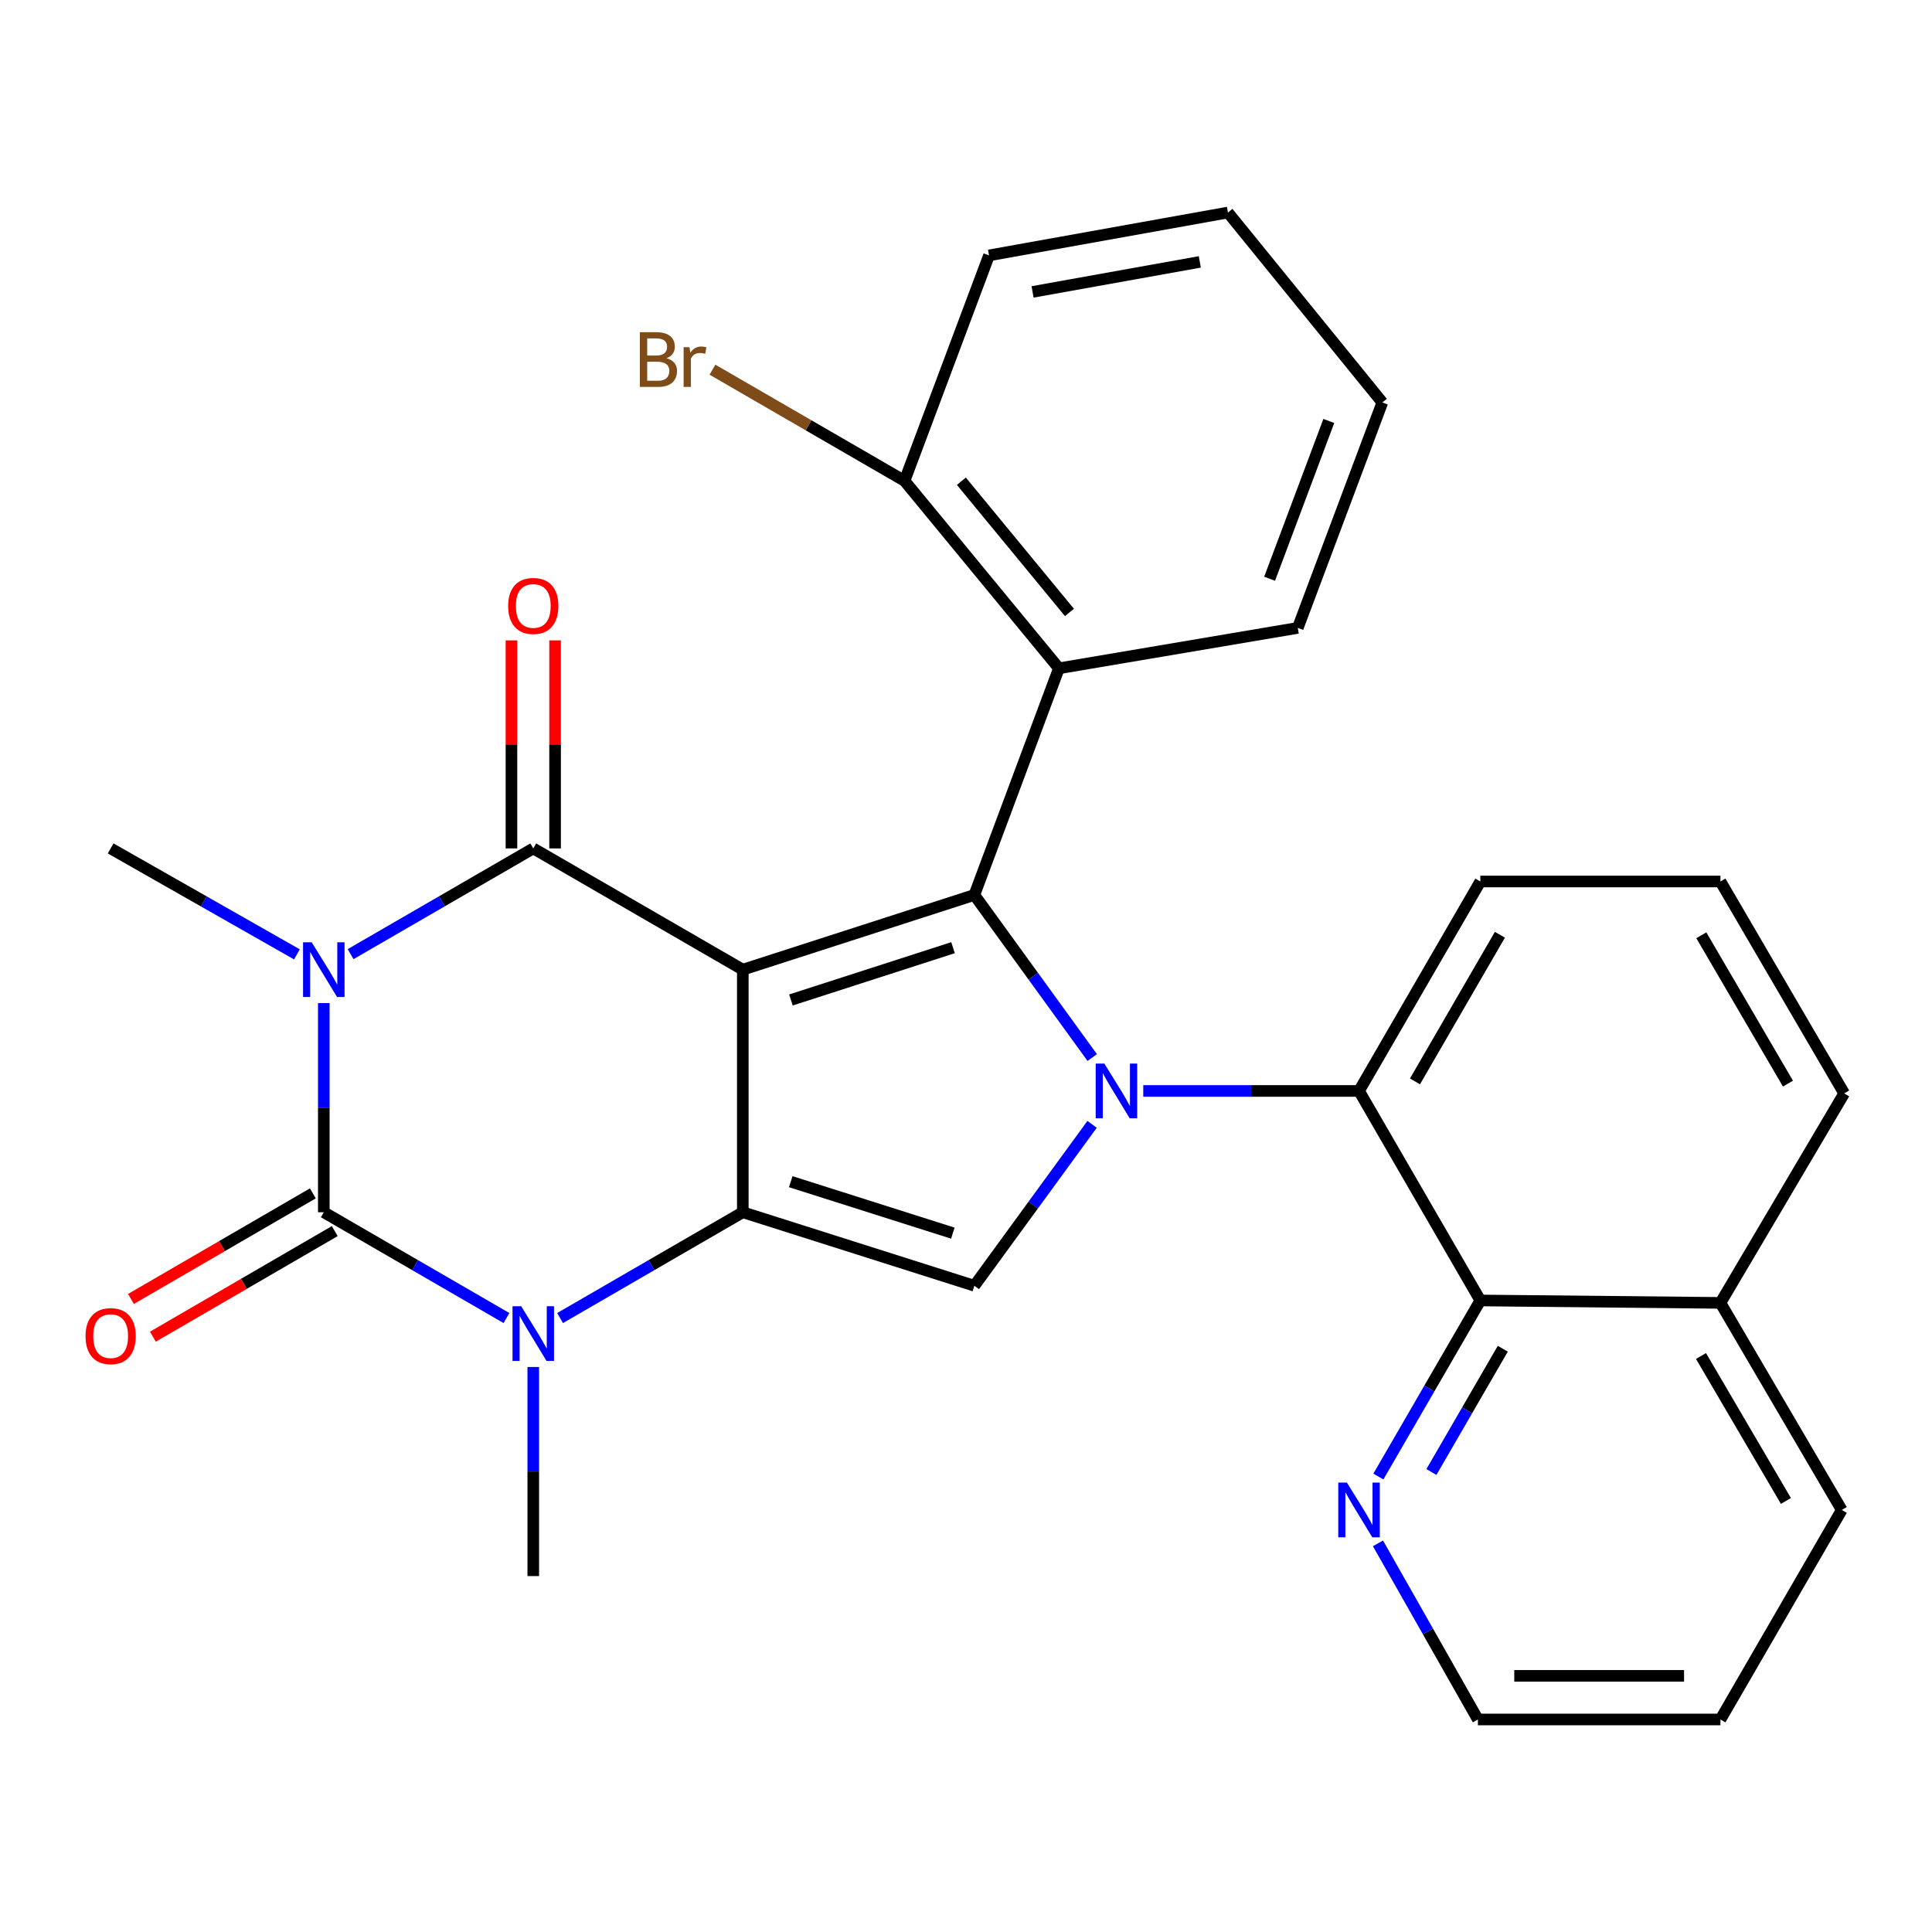 <?xml version='1.0' encoding='iso-8859-1'?>
<svg version='1.1' baseProfile='full'
              xmlns='http://www.w3.org/2000/svg'
                      xmlns:rdkit='http://www.rdkit.org/xml'
                      xmlns:xlink='http://www.w3.org/1999/xlink'
                  xml:space='preserve'
width='1000px' height='1000px' viewBox='0 0 1000 1000'>
<!-- END OF HEADER -->
<rect style='opacity:1.0;fill:#FFFFFF;stroke:none' width='1000' height='1000' x='0' y='0'> </rect>
<path class='bond-1' d='M 384.477,501.894 L 384.477,627.453' style='fill:none;fill-rule:evenodd;stroke:#000000;stroke-width:6px;stroke-linecap:butt;stroke-linejoin:miter;stroke-opacity:1' />
<path class='bond-2' d='M 384.477,501.894 L 276.019,439.14' style='fill:none;fill-rule:evenodd;stroke:#000000;stroke-width:6px;stroke-linecap:butt;stroke-linejoin:miter;stroke-opacity:1' />
<path class='bond-3' d='M 384.477,501.894 L 504.327,463.228' style='fill:none;fill-rule:evenodd;stroke:#000000;stroke-width:6px;stroke-linecap:butt;stroke-linejoin:miter;stroke-opacity:1' />
<path class='bond-3' d='M 409.389,517.586 L 493.284,490.52' style='fill:none;fill-rule:evenodd;stroke:#000000;stroke-width:6px;stroke-linecap:butt;stroke-linejoin:miter;stroke-opacity:1' />
<path class='bond-0' d='M 181.47,493.865 L 228.745,466.503' style='fill:none;fill-rule:evenodd;stroke:#0000FF;stroke-width:6px;stroke-linecap:butt;stroke-linejoin:miter;stroke-opacity:1' />
<path class='bond-0' d='M 228.745,466.503 L 276.019,439.14' style='fill:none;fill-rule:evenodd;stroke:#000000;stroke-width:6px;stroke-linecap:butt;stroke-linejoin:miter;stroke-opacity:1' />
<path class='bond-5' d='M 167.598,519.193 L 167.598,573.323' style='fill:none;fill-rule:evenodd;stroke:#0000FF;stroke-width:6px;stroke-linecap:butt;stroke-linejoin:miter;stroke-opacity:1' />
<path class='bond-5' d='M 167.598,573.323 L 167.598,627.453' style='fill:none;fill-rule:evenodd;stroke:#000000;stroke-width:6px;stroke-linecap:butt;stroke-linejoin:miter;stroke-opacity:1' />
<path class='bond-15' d='M 153.685,493.981 L 105.478,466.561' style='fill:none;fill-rule:evenodd;stroke:#0000FF;stroke-width:6px;stroke-linecap:butt;stroke-linejoin:miter;stroke-opacity:1' />
<path class='bond-15' d='M 105.478,466.561 L 57.271,439.14' style='fill:none;fill-rule:evenodd;stroke:#000000;stroke-width:6px;stroke-linecap:butt;stroke-linejoin:miter;stroke-opacity:1' />
<path class='bond-6' d='M 384.477,627.453 L 337.185,654.838' style='fill:none;fill-rule:evenodd;stroke:#000000;stroke-width:6px;stroke-linecap:butt;stroke-linejoin:miter;stroke-opacity:1' />
<path class='bond-6' d='M 337.185,654.838 L 289.892,682.223' style='fill:none;fill-rule:evenodd;stroke:#0000FF;stroke-width:6px;stroke-linecap:butt;stroke-linejoin:miter;stroke-opacity:1' />
<path class='bond-7' d='M 384.477,627.453 L 504.327,665.504' style='fill:none;fill-rule:evenodd;stroke:#000000;stroke-width:6px;stroke-linecap:butt;stroke-linejoin:miter;stroke-opacity:1' />
<path class='bond-7' d='M 409.289,611.637 L 493.183,638.273' style='fill:none;fill-rule:evenodd;stroke:#000000;stroke-width:6px;stroke-linecap:butt;stroke-linejoin:miter;stroke-opacity:1' />
<path class='bond-12' d='M 287.31,439.14 L 287.31,385.299' style='fill:none;fill-rule:evenodd;stroke:#000000;stroke-width:6px;stroke-linecap:butt;stroke-linejoin:miter;stroke-opacity:1' />
<path class='bond-12' d='M 287.31,385.299 L 287.31,331.457' style='fill:none;fill-rule:evenodd;stroke:#FF0000;stroke-width:6px;stroke-linecap:butt;stroke-linejoin:miter;stroke-opacity:1' />
<path class='bond-12' d='M 264.728,439.14 L 264.728,385.299' style='fill:none;fill-rule:evenodd;stroke:#000000;stroke-width:6px;stroke-linecap:butt;stroke-linejoin:miter;stroke-opacity:1' />
<path class='bond-12' d='M 264.728,385.299 L 264.728,331.457' style='fill:none;fill-rule:evenodd;stroke:#FF0000;stroke-width:6px;stroke-linecap:butt;stroke-linejoin:miter;stroke-opacity:1' />
<path class='bond-4' d='M 504.327,463.228 L 534.831,505.305' style='fill:none;fill-rule:evenodd;stroke:#000000;stroke-width:6px;stroke-linecap:butt;stroke-linejoin:miter;stroke-opacity:1' />
<path class='bond-4' d='M 534.831,505.305 L 565.334,547.381' style='fill:none;fill-rule:evenodd;stroke:#0000FF;stroke-width:6px;stroke-linecap:butt;stroke-linejoin:miter;stroke-opacity:1' />
<path class='bond-9' d='M 504.327,463.228 L 548.1,345.913' style='fill:none;fill-rule:evenodd;stroke:#000000;stroke-width:6px;stroke-linecap:butt;stroke-linejoin:miter;stroke-opacity:1' />
<path class='bond-8' d='M 591.75,564.674 L 647.589,564.674' style='fill:none;fill-rule:evenodd;stroke:#0000FF;stroke-width:6px;stroke-linecap:butt;stroke-linejoin:miter;stroke-opacity:1' />
<path class='bond-8' d='M 647.589,564.674 L 703.429,564.674' style='fill:none;fill-rule:evenodd;stroke:#000000;stroke-width:6px;stroke-linecap:butt;stroke-linejoin:miter;stroke-opacity:1' />
<path class='bond-29' d='M 565.267,581.954 L 534.797,623.729' style='fill:none;fill-rule:evenodd;stroke:#0000FF;stroke-width:6px;stroke-linecap:butt;stroke-linejoin:miter;stroke-opacity:1' />
<path class='bond-29' d='M 534.797,623.729 L 504.327,665.504' style='fill:none;fill-rule:evenodd;stroke:#000000;stroke-width:6px;stroke-linecap:butt;stroke-linejoin:miter;stroke-opacity:1' />
<path class='bond-11' d='M 161.93,617.688 L 114.86,645.012' style='fill:none;fill-rule:evenodd;stroke:#000000;stroke-width:6px;stroke-linecap:butt;stroke-linejoin:miter;stroke-opacity:1' />
<path class='bond-11' d='M 114.86,645.012 L 67.791,672.336' style='fill:none;fill-rule:evenodd;stroke:#FF0000;stroke-width:6px;stroke-linecap:butt;stroke-linejoin:miter;stroke-opacity:1' />
<path class='bond-11' d='M 173.267,637.218 L 126.198,664.542' style='fill:none;fill-rule:evenodd;stroke:#000000;stroke-width:6px;stroke-linecap:butt;stroke-linejoin:miter;stroke-opacity:1' />
<path class='bond-11' d='M 126.198,664.542 L 79.129,691.866' style='fill:none;fill-rule:evenodd;stroke:#FF0000;stroke-width:6px;stroke-linecap:butt;stroke-linejoin:miter;stroke-opacity:1' />
<path class='bond-30' d='M 167.598,627.453 L 214.873,654.837' style='fill:none;fill-rule:evenodd;stroke:#000000;stroke-width:6px;stroke-linecap:butt;stroke-linejoin:miter;stroke-opacity:1' />
<path class='bond-30' d='M 214.873,654.837 L 262.147,682.221' style='fill:none;fill-rule:evenodd;stroke:#0000FF;stroke-width:6px;stroke-linecap:butt;stroke-linejoin:miter;stroke-opacity:1' />
<path class='bond-17' d='M 276.019,707.555 L 276.019,761.666' style='fill:none;fill-rule:evenodd;stroke:#0000FF;stroke-width:6px;stroke-linecap:butt;stroke-linejoin:miter;stroke-opacity:1' />
<path class='bond-17' d='M 276.019,761.666 L 276.019,815.777' style='fill:none;fill-rule:evenodd;stroke:#000000;stroke-width:6px;stroke-linecap:butt;stroke-linejoin:miter;stroke-opacity:1' />
<path class='bond-10' d='M 703.429,564.674 L 766.221,673.119' style='fill:none;fill-rule:evenodd;stroke:#000000;stroke-width:6px;stroke-linecap:butt;stroke-linejoin:miter;stroke-opacity:1' />
<path class='bond-19' d='M 703.429,564.674 L 766.221,456.253' style='fill:none;fill-rule:evenodd;stroke:#000000;stroke-width:6px;stroke-linecap:butt;stroke-linejoin:miter;stroke-opacity:1' />
<path class='bond-19' d='M 732.389,559.728 L 776.344,483.833' style='fill:none;fill-rule:evenodd;stroke:#000000;stroke-width:6px;stroke-linecap:butt;stroke-linejoin:miter;stroke-opacity:1' />
<path class='bond-14' d='M 548.1,345.913 L 468.183,248.884' style='fill:none;fill-rule:evenodd;stroke:#000000;stroke-width:6px;stroke-linecap:butt;stroke-linejoin:miter;stroke-opacity:1' />
<path class='bond-14' d='M 553.543,317.001 L 497.602,249.081' style='fill:none;fill-rule:evenodd;stroke:#000000;stroke-width:6px;stroke-linecap:butt;stroke-linejoin:miter;stroke-opacity:1' />
<path class='bond-20' d='M 548.1,345.913 L 671.726,324.999' style='fill:none;fill-rule:evenodd;stroke:#000000;stroke-width:6px;stroke-linecap:butt;stroke-linejoin:miter;stroke-opacity:1' />
<path class='bond-13' d='M 766.221,673.119 L 739.832,718.69' style='fill:none;fill-rule:evenodd;stroke:#000000;stroke-width:6px;stroke-linecap:butt;stroke-linejoin:miter;stroke-opacity:1' />
<path class='bond-13' d='M 739.832,718.69 L 713.443,764.26' style='fill:none;fill-rule:evenodd;stroke:#0000FF;stroke-width:6px;stroke-linecap:butt;stroke-linejoin:miter;stroke-opacity:1' />
<path class='bond-13' d='M 777.846,698.107 L 759.374,730.006' style='fill:none;fill-rule:evenodd;stroke:#000000;stroke-width:6px;stroke-linecap:butt;stroke-linejoin:miter;stroke-opacity:1' />
<path class='bond-13' d='M 759.374,730.006 L 740.902,761.905' style='fill:none;fill-rule:evenodd;stroke:#0000FF;stroke-width:6px;stroke-linecap:butt;stroke-linejoin:miter;stroke-opacity:1' />
<path class='bond-16' d='M 766.221,673.119 L 890.499,674.374' style='fill:none;fill-rule:evenodd;stroke:#000000;stroke-width:6px;stroke-linecap:butt;stroke-linejoin:miter;stroke-opacity:1' />
<path class='bond-22' d='M 713.231,798.83 L 739.092,844.414' style='fill:none;fill-rule:evenodd;stroke:#0000FF;stroke-width:6px;stroke-linecap:butt;stroke-linejoin:miter;stroke-opacity:1' />
<path class='bond-22' d='M 739.092,844.414 L 764.954,889.998' style='fill:none;fill-rule:evenodd;stroke:#000000;stroke-width:6px;stroke-linecap:butt;stroke-linejoin:miter;stroke-opacity:1' />
<path class='bond-18' d='M 468.183,248.884 L 418.476,220.114' style='fill:none;fill-rule:evenodd;stroke:#000000;stroke-width:6px;stroke-linecap:butt;stroke-linejoin:miter;stroke-opacity:1' />
<path class='bond-18' d='M 418.476,220.114 L 368.77,191.345' style='fill:none;fill-rule:evenodd;stroke:#7F4C19;stroke-width:6px;stroke-linecap:butt;stroke-linejoin:miter;stroke-opacity:1' />
<path class='bond-24' d='M 468.183,248.884 L 511.918,132.195' style='fill:none;fill-rule:evenodd;stroke:#000000;stroke-width:6px;stroke-linecap:butt;stroke-linejoin:miter;stroke-opacity:1' />
<path class='bond-25' d='M 890.499,674.374 L 953.291,781.553' style='fill:none;fill-rule:evenodd;stroke:#000000;stroke-width:6px;stroke-linecap:butt;stroke-linejoin:miter;stroke-opacity:1' />
<path class='bond-25' d='M 880.433,701.866 L 924.387,776.891' style='fill:none;fill-rule:evenodd;stroke:#000000;stroke-width:6px;stroke-linecap:butt;stroke-linejoin:miter;stroke-opacity:1' />
<path class='bond-32' d='M 890.499,674.374 L 954.545,565.941' style='fill:none;fill-rule:evenodd;stroke:#000000;stroke-width:6px;stroke-linecap:butt;stroke-linejoin:miter;stroke-opacity:1' />
<path class='bond-21' d='M 766.221,456.253 L 890.499,456.253' style='fill:none;fill-rule:evenodd;stroke:#000000;stroke-width:6px;stroke-linecap:butt;stroke-linejoin:miter;stroke-opacity:1' />
<path class='bond-26' d='M 671.726,324.999 L 715.498,208.31' style='fill:none;fill-rule:evenodd;stroke:#000000;stroke-width:6px;stroke-linecap:butt;stroke-linejoin:miter;stroke-opacity:1' />
<path class='bond-26' d='M 657.148,299.564 L 687.788,217.882' style='fill:none;fill-rule:evenodd;stroke:#000000;stroke-width:6px;stroke-linecap:butt;stroke-linejoin:miter;stroke-opacity:1' />
<path class='bond-23' d='M 890.499,456.253 L 954.545,565.941' style='fill:none;fill-rule:evenodd;stroke:#000000;stroke-width:6px;stroke-linecap:butt;stroke-linejoin:miter;stroke-opacity:1' />
<path class='bond-23' d='M 880.605,484.093 L 925.437,560.874' style='fill:none;fill-rule:evenodd;stroke:#000000;stroke-width:6px;stroke-linecap:butt;stroke-linejoin:miter;stroke-opacity:1' />
<path class='bond-33' d='M 764.954,889.998 L 890.499,889.998' style='fill:none;fill-rule:evenodd;stroke:#000000;stroke-width:6px;stroke-linecap:butt;stroke-linejoin:miter;stroke-opacity:1' />
<path class='bond-33' d='M 783.785,867.416 L 871.667,867.416' style='fill:none;fill-rule:evenodd;stroke:#000000;stroke-width:6px;stroke-linecap:butt;stroke-linejoin:miter;stroke-opacity:1' />
<path class='bond-31' d='M 511.918,132.195 L 635.581,110.002' style='fill:none;fill-rule:evenodd;stroke:#000000;stroke-width:6px;stroke-linecap:butt;stroke-linejoin:miter;stroke-opacity:1' />
<path class='bond-31' d='M 534.456,151.093 L 621.021,135.558' style='fill:none;fill-rule:evenodd;stroke:#000000;stroke-width:6px;stroke-linecap:butt;stroke-linejoin:miter;stroke-opacity:1' />
<path class='bond-27' d='M 953.291,781.553 L 890.499,889.998' style='fill:none;fill-rule:evenodd;stroke:#000000;stroke-width:6px;stroke-linecap:butt;stroke-linejoin:miter;stroke-opacity:1' />
<path class='bond-28' d='M 715.498,208.31 L 635.581,110.002' style='fill:none;fill-rule:evenodd;stroke:#000000;stroke-width:6px;stroke-linecap:butt;stroke-linejoin:miter;stroke-opacity:1' />
<path  class='atom-1' d='M 161.338 487.734
L 170.618 502.734
Q 171.538 504.214, 173.018 506.894
Q 174.498 509.574, 174.578 509.734
L 174.578 487.734
L 178.338 487.734
L 178.338 516.054
L 174.458 516.054
L 164.498 499.654
Q 163.338 497.734, 162.098 495.534
Q 160.898 493.334, 160.538 492.654
L 160.538 516.054
L 156.858 516.054
L 156.858 487.734
L 161.338 487.734
' fill='#0000FF'/>
<path  class='atom-5' d='M 571.611 550.514
L 580.891 565.514
Q 581.811 566.994, 583.291 569.674
Q 584.771 572.354, 584.851 572.514
L 584.851 550.514
L 588.611 550.514
L 588.611 578.834
L 584.731 578.834
L 574.771 562.434
Q 573.611 560.514, 572.371 558.314
Q 571.171 556.114, 570.811 555.434
L 570.811 578.834
L 567.131 578.834
L 567.131 550.514
L 571.611 550.514
' fill='#0000FF'/>
<path  class='atom-7' d='M 269.759 676.097
L 279.039 691.097
Q 279.959 692.577, 281.439 695.257
Q 282.919 697.937, 282.999 698.097
L 282.999 676.097
L 286.759 676.097
L 286.759 704.417
L 282.879 704.417
L 272.919 688.017
Q 271.759 686.097, 270.519 683.897
Q 269.319 681.697, 268.959 681.017
L 268.959 704.417
L 265.279 704.417
L 265.279 676.097
L 269.759 676.097
' fill='#0000FF'/>
<path  class='atom-12' d='M 44.271 691.579
Q 44.271 684.779, 47.631 680.979
Q 50.991 677.179, 57.271 677.179
Q 63.551 677.179, 66.911 680.979
Q 70.271 684.779, 70.271 691.579
Q 70.271 698.459, 66.871 702.379
Q 63.471 706.259, 57.271 706.259
Q 51.031 706.259, 47.631 702.379
Q 44.271 698.499, 44.271 691.579
M 57.271 703.059
Q 61.591 703.059, 63.911 700.179
Q 66.271 697.259, 66.271 691.579
Q 66.271 686.019, 63.911 683.219
Q 61.591 680.379, 57.271 680.379
Q 52.951 680.379, 50.591 683.179
Q 48.271 685.979, 48.271 691.579
Q 48.271 697.299, 50.591 700.179
Q 52.951 703.059, 57.271 703.059
' fill='#FF0000'/>
<path  class='atom-13' d='M 263.019 313.637
Q 263.019 306.837, 266.379 303.037
Q 269.739 299.237, 276.019 299.237
Q 282.299 299.237, 285.659 303.037
Q 289.019 306.837, 289.019 313.637
Q 289.019 320.517, 285.619 324.437
Q 282.219 328.317, 276.019 328.317
Q 269.779 328.317, 266.379 324.437
Q 263.019 320.557, 263.019 313.637
M 276.019 325.117
Q 280.339 325.117, 282.659 322.237
Q 285.019 319.317, 285.019 313.637
Q 285.019 308.077, 282.659 305.277
Q 280.339 302.437, 276.019 302.437
Q 271.699 302.437, 269.339 305.237
Q 267.019 308.037, 267.019 313.637
Q 267.019 319.357, 269.339 322.237
Q 271.699 325.117, 276.019 325.117
' fill='#FF0000'/>
<path  class='atom-14' d='M 697.169 767.393
L 706.449 782.393
Q 707.369 783.873, 708.849 786.553
Q 710.329 789.233, 710.409 789.393
L 710.409 767.393
L 714.169 767.393
L 714.169 795.713
L 710.289 795.713
L 700.329 779.313
Q 699.169 777.393, 697.929 775.193
Q 696.729 772.993, 696.369 772.313
L 696.369 795.713
L 692.689 795.713
L 692.689 767.393
L 697.169 767.393
' fill='#0000FF'/>
<path  class='atom-19' d='M 344.957 185.397
Q 347.677 186.157, 349.037 187.837
Q 350.437 189.477, 350.437 191.917
Q 350.437 195.837, 347.917 198.077
Q 345.437 200.277, 340.717 200.277
L 331.197 200.277
L 331.197 171.957
L 339.557 171.957
Q 344.397 171.957, 346.837 173.917
Q 349.277 175.877, 349.277 179.477
Q 349.277 183.757, 344.957 185.397
M 334.997 175.157
L 334.997 184.037
L 339.557 184.037
Q 342.357 184.037, 343.797 182.917
Q 345.277 181.757, 345.277 179.477
Q 345.277 175.157, 339.557 175.157
L 334.997 175.157
M 340.717 197.077
Q 343.477 197.077, 344.957 195.757
Q 346.437 194.437, 346.437 191.917
Q 346.437 189.597, 344.797 188.437
Q 343.197 187.237, 340.117 187.237
L 334.997 187.237
L 334.997 197.077
L 340.717 197.077
' fill='#7F4C19'/>
<path  class='atom-19' d='M 356.877 179.717
L 357.317 182.557
Q 359.477 179.357, 362.997 179.357
Q 364.117 179.357, 365.637 179.757
L 365.037 183.117
Q 363.317 182.717, 362.357 182.717
Q 360.677 182.717, 359.557 183.397
Q 358.477 184.037, 357.597 185.597
L 357.597 200.277
L 353.837 200.277
L 353.837 179.717
L 356.877 179.717
' fill='#7F4C19'/>
</svg>
